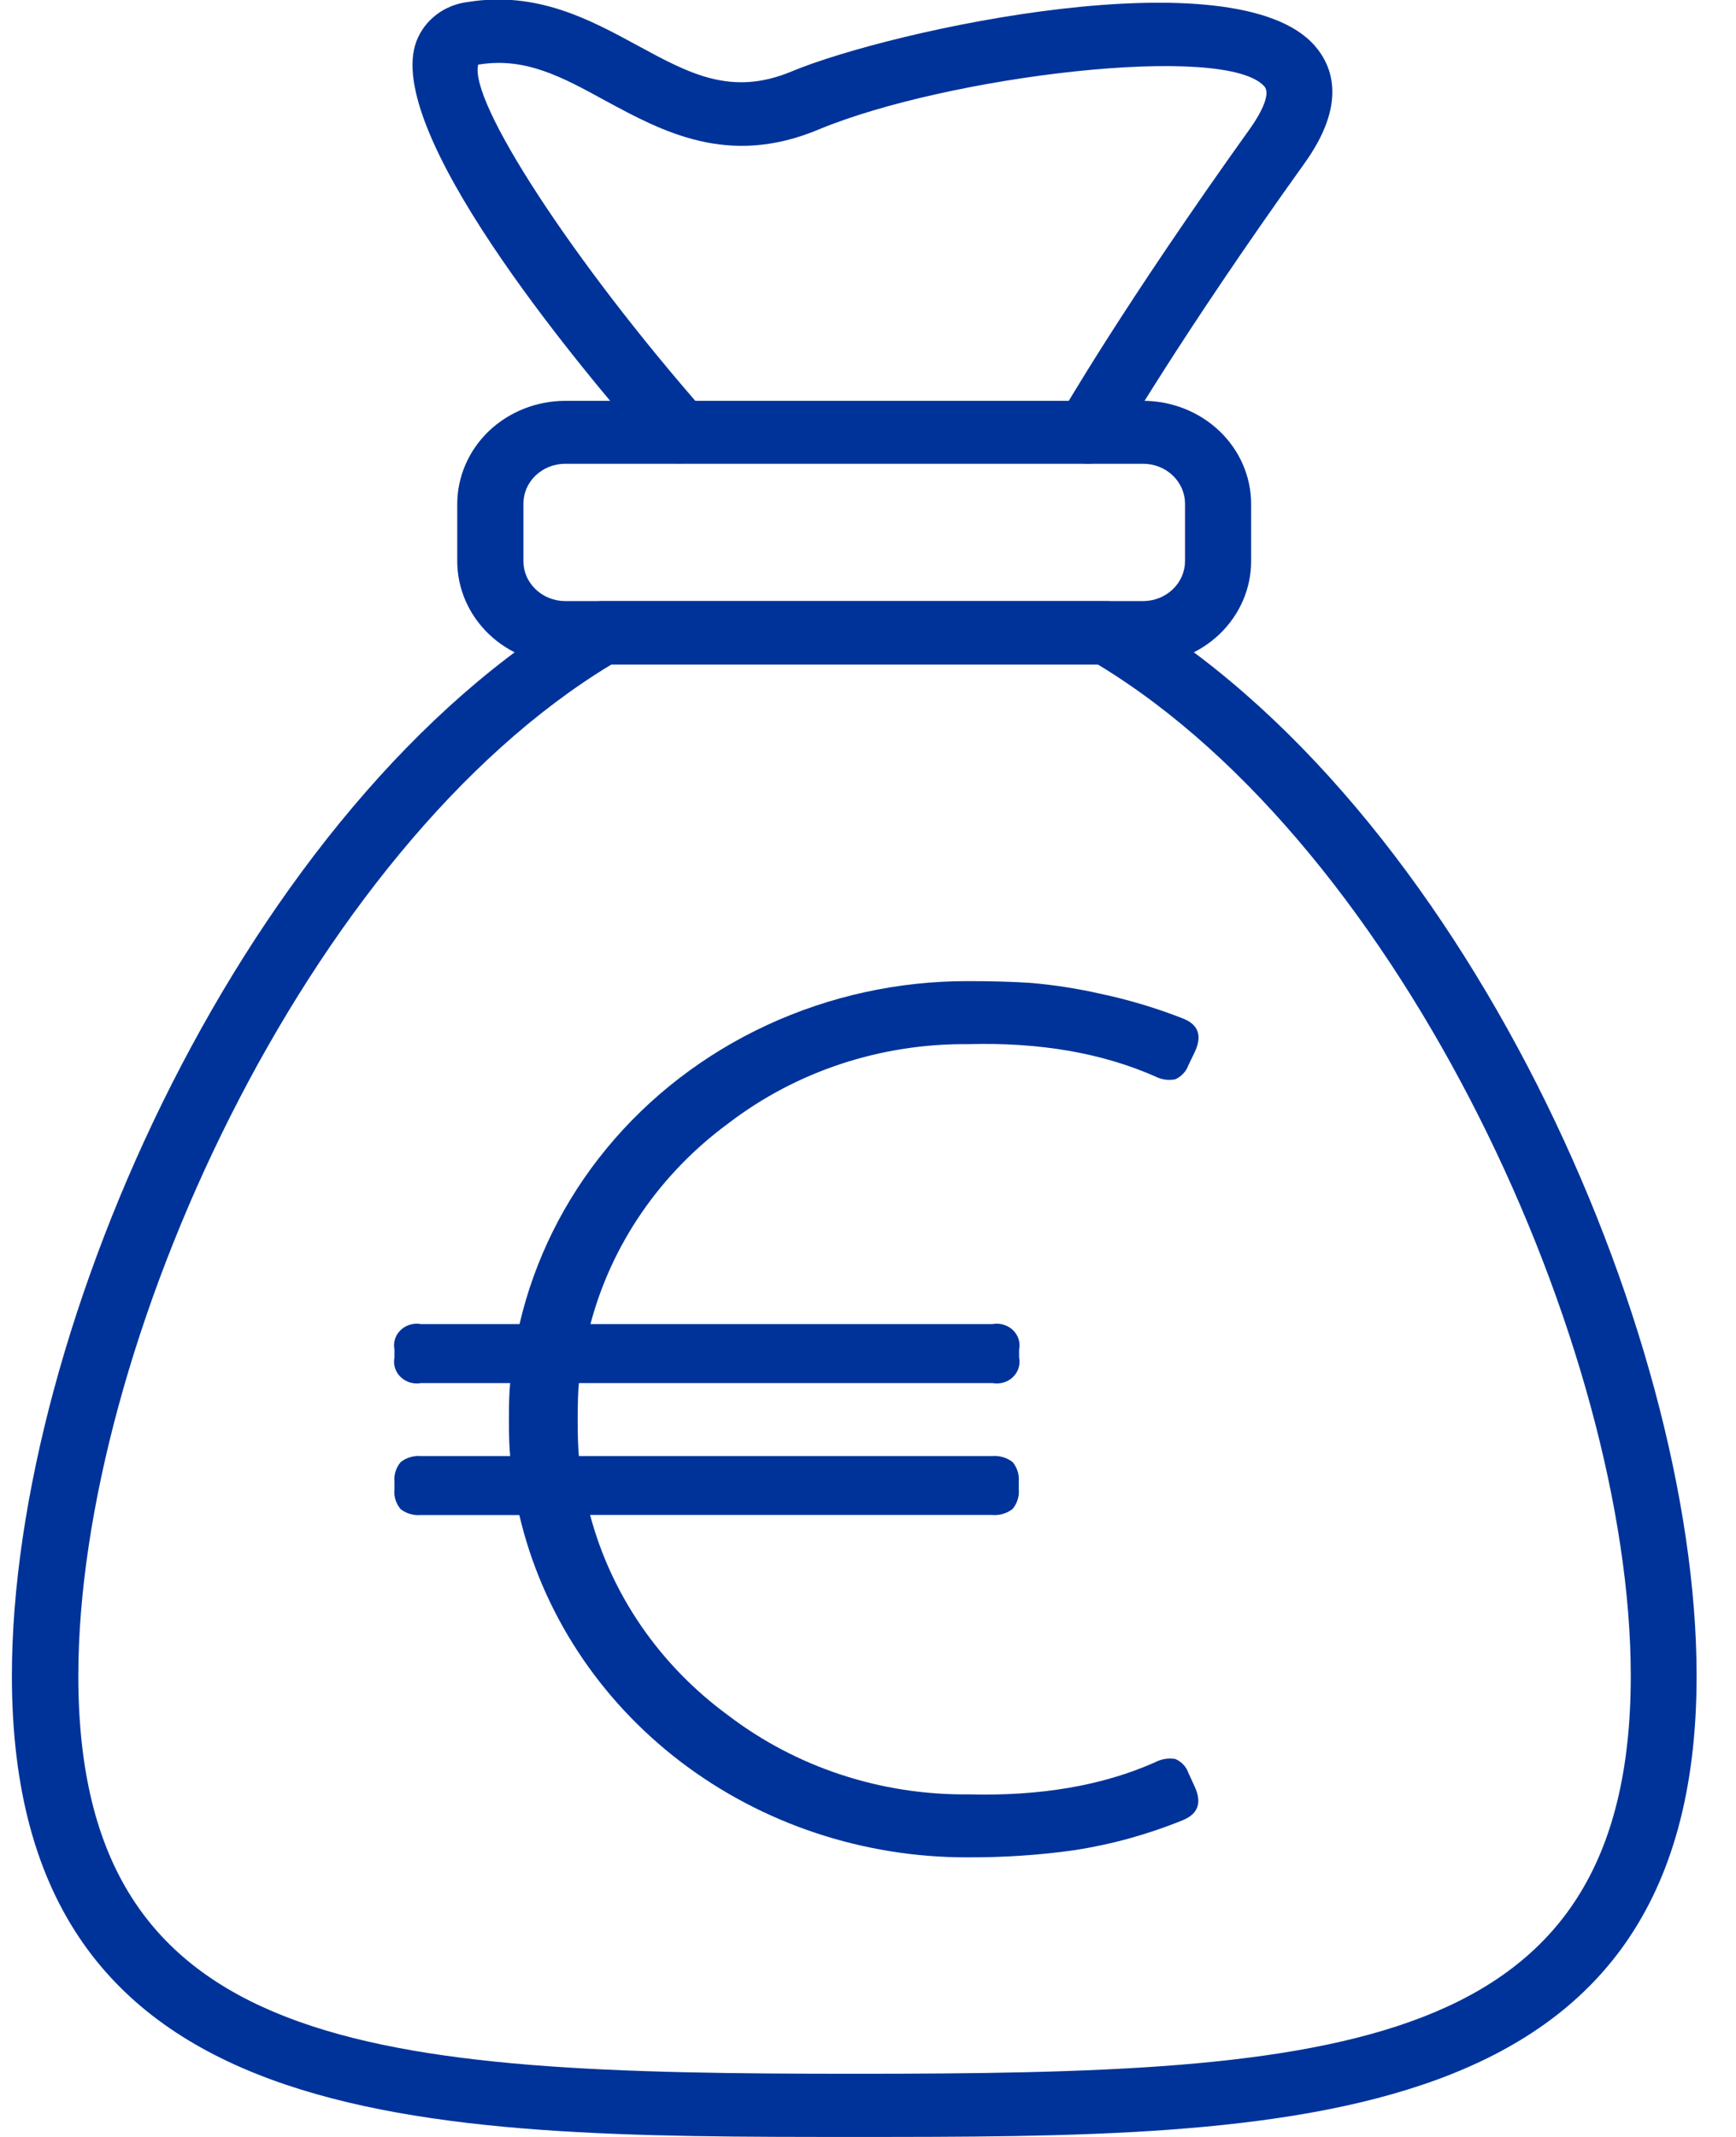 <?xml version="1.0" encoding="UTF-8"?> <svg xmlns="http://www.w3.org/2000/svg" width="26" height="32" viewBox="0 0 26 32" fill="none"><g clip-path="url(#clip0_889_113487)"><path d="M12.794 32C6.306 32 0.178 32 0.178 25.096C0.178 19.884 3.701 12.02 8.756 9.072C8.834 9.027 8.923 9.003 9.015 9.002H16.574C16.665 9.003 16.754 9.027 16.832 9.072C21.887 12.02 25.41 19.884 25.41 25.096C25.41 32 19.281 32 12.794 32ZM9.161 9.948C4.581 12.711 1.173 20.186 1.173 25.096C1.173 30.767 5.591 31.054 12.799 31.054C20.008 31.054 24.424 30.767 24.424 25.096C24.424 20.186 21.016 12.712 16.438 9.948H9.161Z" fill="#003399"></path><path d="M17.121 9.95H8.466C8.037 9.949 7.626 9.786 7.323 9.497C7.02 9.207 6.849 8.815 6.848 8.405V7.547C6.849 7.138 7.019 6.745 7.322 6.455C7.626 6.166 8.037 6.003 8.466 6.002H17.121C17.55 6.003 17.961 6.166 18.264 6.455C18.568 6.745 18.738 7.138 18.738 7.547V8.405C18.738 8.815 18.567 9.207 18.264 9.497C17.961 9.786 17.55 9.949 17.121 9.95ZM8.466 6.945C8.383 6.945 8.302 6.96 8.226 6.99C8.15 7.02 8.081 7.065 8.022 7.12C7.964 7.176 7.918 7.242 7.886 7.314C7.855 7.387 7.839 7.465 7.839 7.544V8.402C7.839 8.48 7.855 8.558 7.886 8.631C7.918 8.703 7.964 8.769 8.022 8.825C8.081 8.881 8.15 8.925 8.226 8.955C8.302 8.985 8.383 9.001 8.466 9.001H17.121C17.287 9.001 17.447 8.937 17.564 8.825C17.682 8.713 17.748 8.56 17.748 8.402V7.544C17.748 7.385 17.682 7.232 17.564 7.12C17.447 7.008 17.287 6.945 17.121 6.945H8.466Z" fill="#003399"></path><path d="M16.297 6.945C16.214 6.945 16.132 6.925 16.06 6.886C16.003 6.857 15.952 6.817 15.911 6.768C15.87 6.72 15.84 6.664 15.821 6.605C15.803 6.545 15.797 6.483 15.805 6.421C15.812 6.359 15.832 6.299 15.864 6.245C15.902 6.178 16.821 4.581 18.725 1.921C18.891 1.687 19.032 1.406 18.938 1.296C18.363 0.633 14.185 1.138 12.259 1.94C10.909 2.505 9.928 1.974 9.06 1.504C8.42 1.153 7.87 0.856 7.183 0.965H7.163C7.013 1.509 8.577 3.91 10.555 6.165C10.639 6.261 10.68 6.385 10.668 6.51C10.656 6.635 10.593 6.75 10.493 6.83C10.392 6.911 10.262 6.95 10.132 6.939C10.001 6.928 9.881 6.867 9.796 6.771C8.558 5.365 5.732 1.933 6.238 0.615C6.298 0.458 6.402 0.321 6.539 0.217C6.676 0.114 6.84 0.049 7.013 0.029C8.044 -0.136 8.841 0.297 9.542 0.678C10.332 1.107 10.956 1.446 11.858 1.069C13.352 0.447 18.511 -0.678 19.694 0.688C19.97 1.007 20.165 1.571 19.537 2.446C17.663 5.062 16.735 6.675 16.725 6.69C16.684 6.766 16.623 6.829 16.548 6.874C16.472 6.919 16.386 6.943 16.297 6.945Z" fill="#003399"></path><path d="M5.908 22.299V22.191C5.897 22.084 5.931 21.978 6.001 21.894C6.087 21.827 6.197 21.794 6.308 21.804H7.641C7.628 21.687 7.622 21.502 7.622 21.253C7.622 21.005 7.628 20.829 7.641 20.711H6.308C6.253 20.721 6.196 20.718 6.143 20.703C6.089 20.687 6.04 20.659 6.001 20.621C5.961 20.583 5.932 20.537 5.916 20.485C5.9 20.434 5.897 20.38 5.908 20.327V20.21C5.897 20.158 5.9 20.104 5.916 20.052C5.932 20.001 5.961 19.955 6.001 19.917C6.04 19.879 6.089 19.851 6.143 19.836C6.196 19.82 6.253 19.818 6.308 19.828H7.781C8.004 18.869 8.449 17.97 9.085 17.198C9.729 16.416 10.552 15.783 11.49 15.349C12.428 14.915 13.457 14.69 14.499 14.692C14.858 14.692 15.172 14.701 15.441 14.719C15.789 14.749 16.135 14.803 16.475 14.88C16.902 14.97 17.319 15.095 17.723 15.254C17.952 15.346 18.008 15.515 17.891 15.76L17.798 15.952C17.782 15.998 17.756 16.04 17.722 16.076C17.689 16.112 17.648 16.142 17.602 16.162C17.5 16.182 17.394 16.167 17.303 16.12C16.503 15.767 15.568 15.606 14.499 15.636C13.196 15.623 11.928 16.041 10.911 16.82C9.887 17.572 9.159 18.632 8.843 19.828H14.863C14.918 19.818 14.974 19.82 15.028 19.836C15.081 19.851 15.13 19.879 15.17 19.917C15.209 19.955 15.239 20.001 15.255 20.052C15.271 20.104 15.274 20.158 15.263 20.21V20.327C15.274 20.38 15.271 20.434 15.255 20.486C15.239 20.537 15.21 20.584 15.17 20.622C15.131 20.66 15.082 20.688 15.028 20.703C14.975 20.719 14.918 20.721 14.863 20.711H8.67C8.658 20.828 8.652 21.009 8.652 21.253C8.652 21.497 8.658 21.686 8.67 21.804H14.858C14.969 21.794 15.079 21.827 15.166 21.894C15.235 21.978 15.268 22.084 15.258 22.191V22.299C15.268 22.406 15.235 22.512 15.166 22.596C15.079 22.664 14.969 22.696 14.858 22.686H8.838C9.154 23.88 9.882 24.938 10.906 25.687C11.925 26.465 13.195 26.883 14.499 26.87C15.581 26.899 16.516 26.739 17.303 26.388C17.394 26.34 17.499 26.323 17.602 26.34C17.648 26.359 17.689 26.388 17.723 26.424C17.757 26.459 17.782 26.502 17.798 26.547L17.891 26.75C18.003 26.991 17.947 27.158 17.723 27.253C17.201 27.467 16.653 27.619 16.092 27.706C15.564 27.78 15.031 27.815 14.497 27.813C12.933 27.818 11.414 27.312 10.192 26.38C8.971 25.448 8.119 24.145 7.778 22.687H6.305C6.195 22.697 6.085 22.665 5.999 22.598C5.929 22.513 5.896 22.406 5.908 22.299Z" fill="#003399"></path></g><defs><clipPath id="clip0_889_113487"><rect width="25.231" height="32" fill="white" transform="translate(0.178)"></rect></clipPath></defs></svg> 